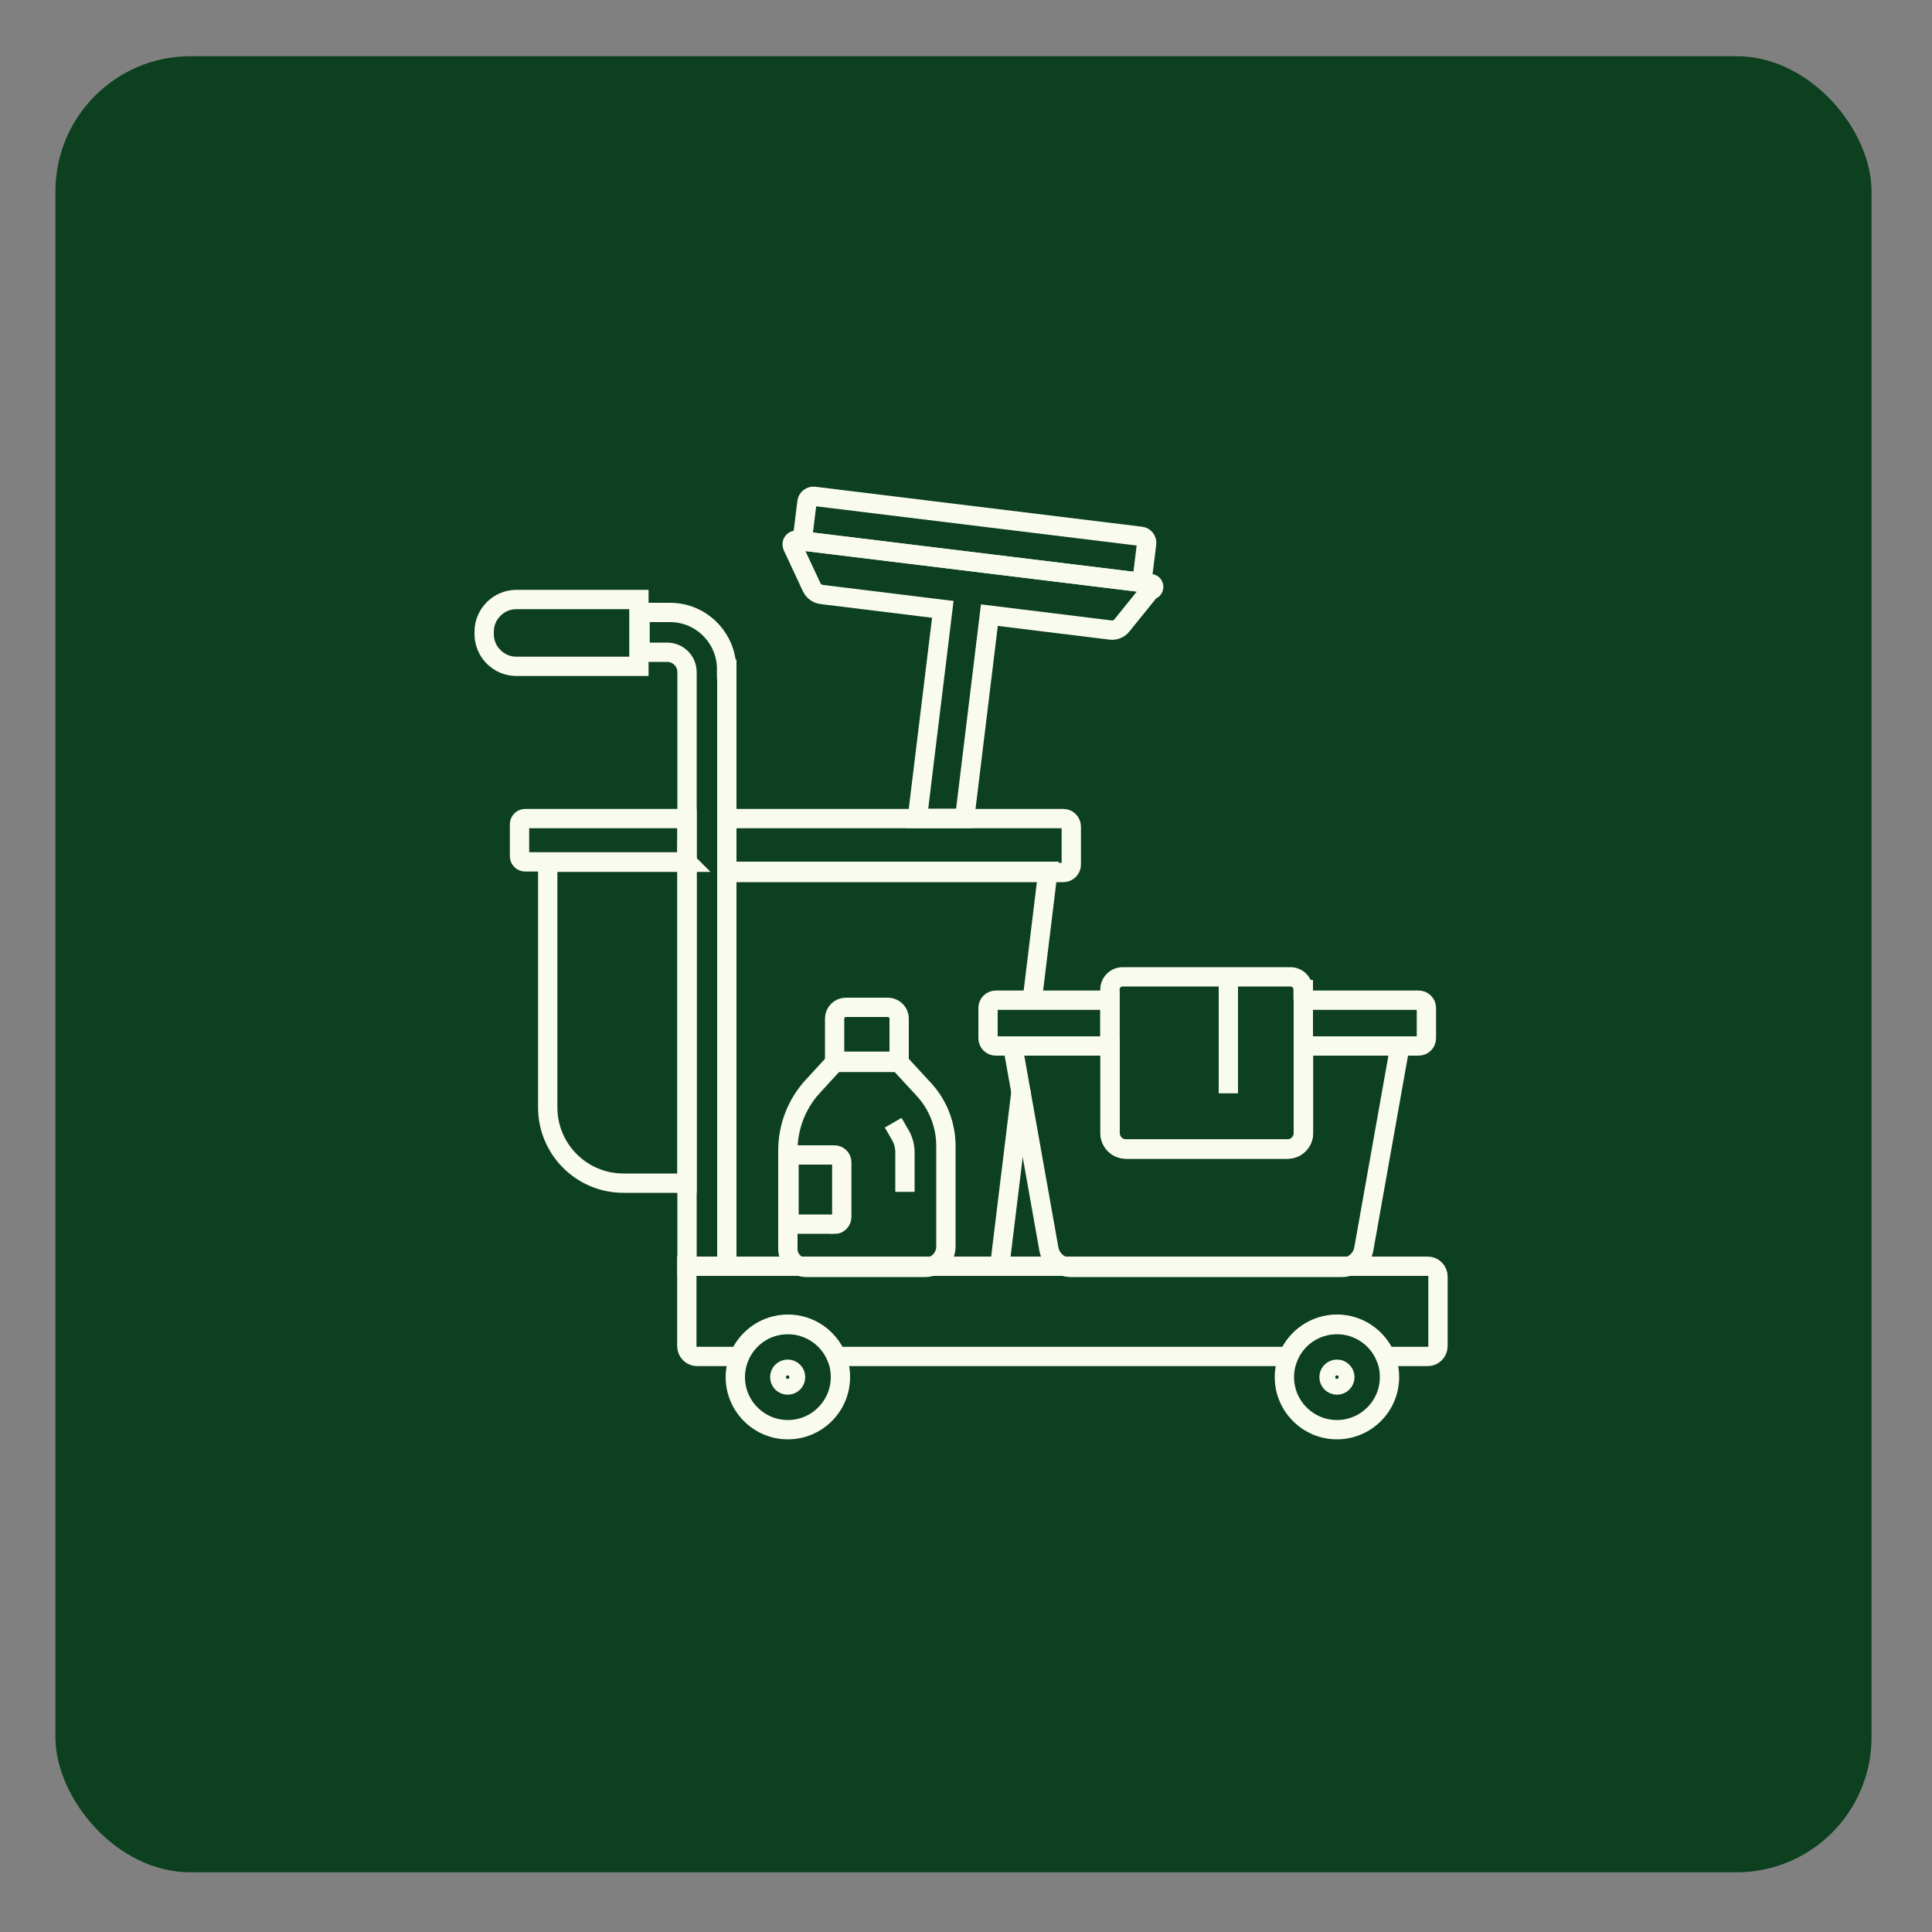 <svg id="Layer_1" data-name="Layer 1" xmlns="http://www.w3.org/2000/svg" viewBox="0 0 100 100"><rect x="0" y="0" width="100" height="100" fill="#808080" stroke="none"/><defs><style>.cls-1 {
fill: none;
stroke: #f9fbee;
stroke-miterlimit: 10;
}
.cls-2 {
fill: #0c401f;
stroke-width: 0px;
}</style></defs><rect class="cls-2" x="2.87" y="2.91" width="94" height="94" rx="6.99" ry="6.99"/><g id="cleaning_trolley" data-name="cleaning trolley"><g id="cleaning_trolley-2" data-name="cleaning trolley"><path class="cls-1" d="M45.95 52.14h-2.17c-.32.0-.58.26-.58.58v2.21h3.34v-2.21c0-.32-.26-.58-.59-.58h0z"/><path class="cls-1" d="M47.89 65.6h-6.16c-.53.0-.95-.43-.95-.95v-5.1c0-1.23.46-2.42 1.29-3.32l1.14-1.24h3.32l1.29 1.4c.74.8 1.14 1.85 1.14 2.93v5.2c0 .59-.48 1.08-1.07 1.08h0z"/><path class="cls-1" d="M46.23 58.11l.37.64c.16.27.24.59.24.9v2.04"/><path class="cls-1" d="M43.19 63.36h-2.35v-3.58h2.35c.21.0.38.17.38.38v2.83c0 .21-.17.38-.37.38h0z"/><path class="cls-1" d="M74.43 66.07v3.61c0 .29-.24.53-.53.53h-2.19c-.41-.98-1.38-1.67-2.51-1.67s-2.09.69-2.51 1.67h-23.4c-.41-.98-1.38-1.67-2.51-1.67s-2.09.69-2.51 1.67h-2.19c-.29.0-.53-.24-.53-.53v-4.14H73.9c.29.0.53.24.53.53h0z"/><path class="cls-1" d="M43.5 71.28c0 1.5-1.22 2.72-2.72 2.72s-2.72-1.22-2.72-2.72c0-.38.08-.73.21-1.06.41-.98 1.38-1.66 2.51-1.66s2.1.69 2.51 1.66c.14.33.21.68.21 1.06h0z"/><circle class="cls-1" cx="40.77" cy="71.28" r=".41"/><path class="cls-1" d="M71.92 71.28c0 1.5-1.22 2.72-2.72 2.72s-2.72-1.22-2.72-2.72c0-.38.08-.73.21-1.06.41-.98 1.38-1.66 2.51-1.66s2.1.69 2.51 1.66c.14.33.21.68.21 1.06z"/><circle class="cls-1" cx="69.2" cy="71.28" r=".41"/><path class="cls-1" d="M37.62 34.64v30.9h-2.06V34.79c0-.57-.46-1.03-1.03-1.03h-1.4V31.7h1.55c1.62.0 2.93 1.32 2.93 2.94h0z"/><path class="cls-1" d="M33.07 34.49h-6.34c-.92.0-1.67-.75-1.67-1.67v-.12c0-.92.75-1.67 1.67-1.67h6.34v3.46z"/><path class="cls-1" d="M35.56 44.62v16.62h-3.29c-2.17.0-3.92-1.76-3.92-3.92V44.63h7.22z"/><path class="cls-1" d="M35.56 42.37v2.24h-8.38c-.16.0-.29-.13-.29-.29v-1.66c0-.16.13-.29.29-.29h8.38z"/><path class="cls-1" d="M37.59 45.1h16.65l-.81 6.65"/><path class="cls-1" d="M52.86 56.39l-1.12 9.18"/><path class="cls-1" d="M55.45 42.79v1.96c0 .23-.19.41-.41.41H37.62v-2.79h17.42c.23.0.41.19.41.42h0z"/><path class="cls-1" d="M59.54 30.55l-1.47 1.82c-.14.18-.37.27-.59.24l-6.27-.77-1.28 10.52h-2.45l1.32-10.82-6.27-.77c-.23-.03-.42-.17-.52-.38l-.99-2.12c-.07-.16.05-.33.22-.31l.29.04 17.58 2.15.46.06c.21.03.19.33-.02.33h0z"/><path class="cls-1" d="M59.35 28.13l-.25 2.02L41.52 28l.25-2.02c.02-.18.19-.31.37-.29l16.92 2.07c.18.02.31.19.29.37z"/><path class="cls-1" d="M72.46 54.14l-1.87 10.51c-.1.55-.58.95-1.14.95H55.43c-.56.0-1.04-.4-1.14-.95l-1.47-8.26-.4-2.25h5.04v4.51c0 .46.37.83.83.83h8.35c.46.0.83-.37.83-.83v-4.51h5z"/><path class="cls-1" d="M67.46 51.22v7.43c0 .46-.37.82-.83.82h-8.35c-.46.0-.83-.37-.83-.83v-7.42c0-.37.3-.66.66-.66h8.68c.37.0.66.3.66.66h0z"/><path class="cls-1" d="M57.45 51.77v2.37h-5.91c-.22.0-.4-.18-.4-.4v-1.57c0-.22.18-.4.4-.4h5.91z"/><path class="cls-1" d="M73.83 52.17v1.57c0 .22-.18.4-.4.4h-5.97v-2.37h5.97c.22.0.4.18.4.4h0z"/><path class="cls-1" d="M63.58 50.53v6.06"/></g></g></svg>